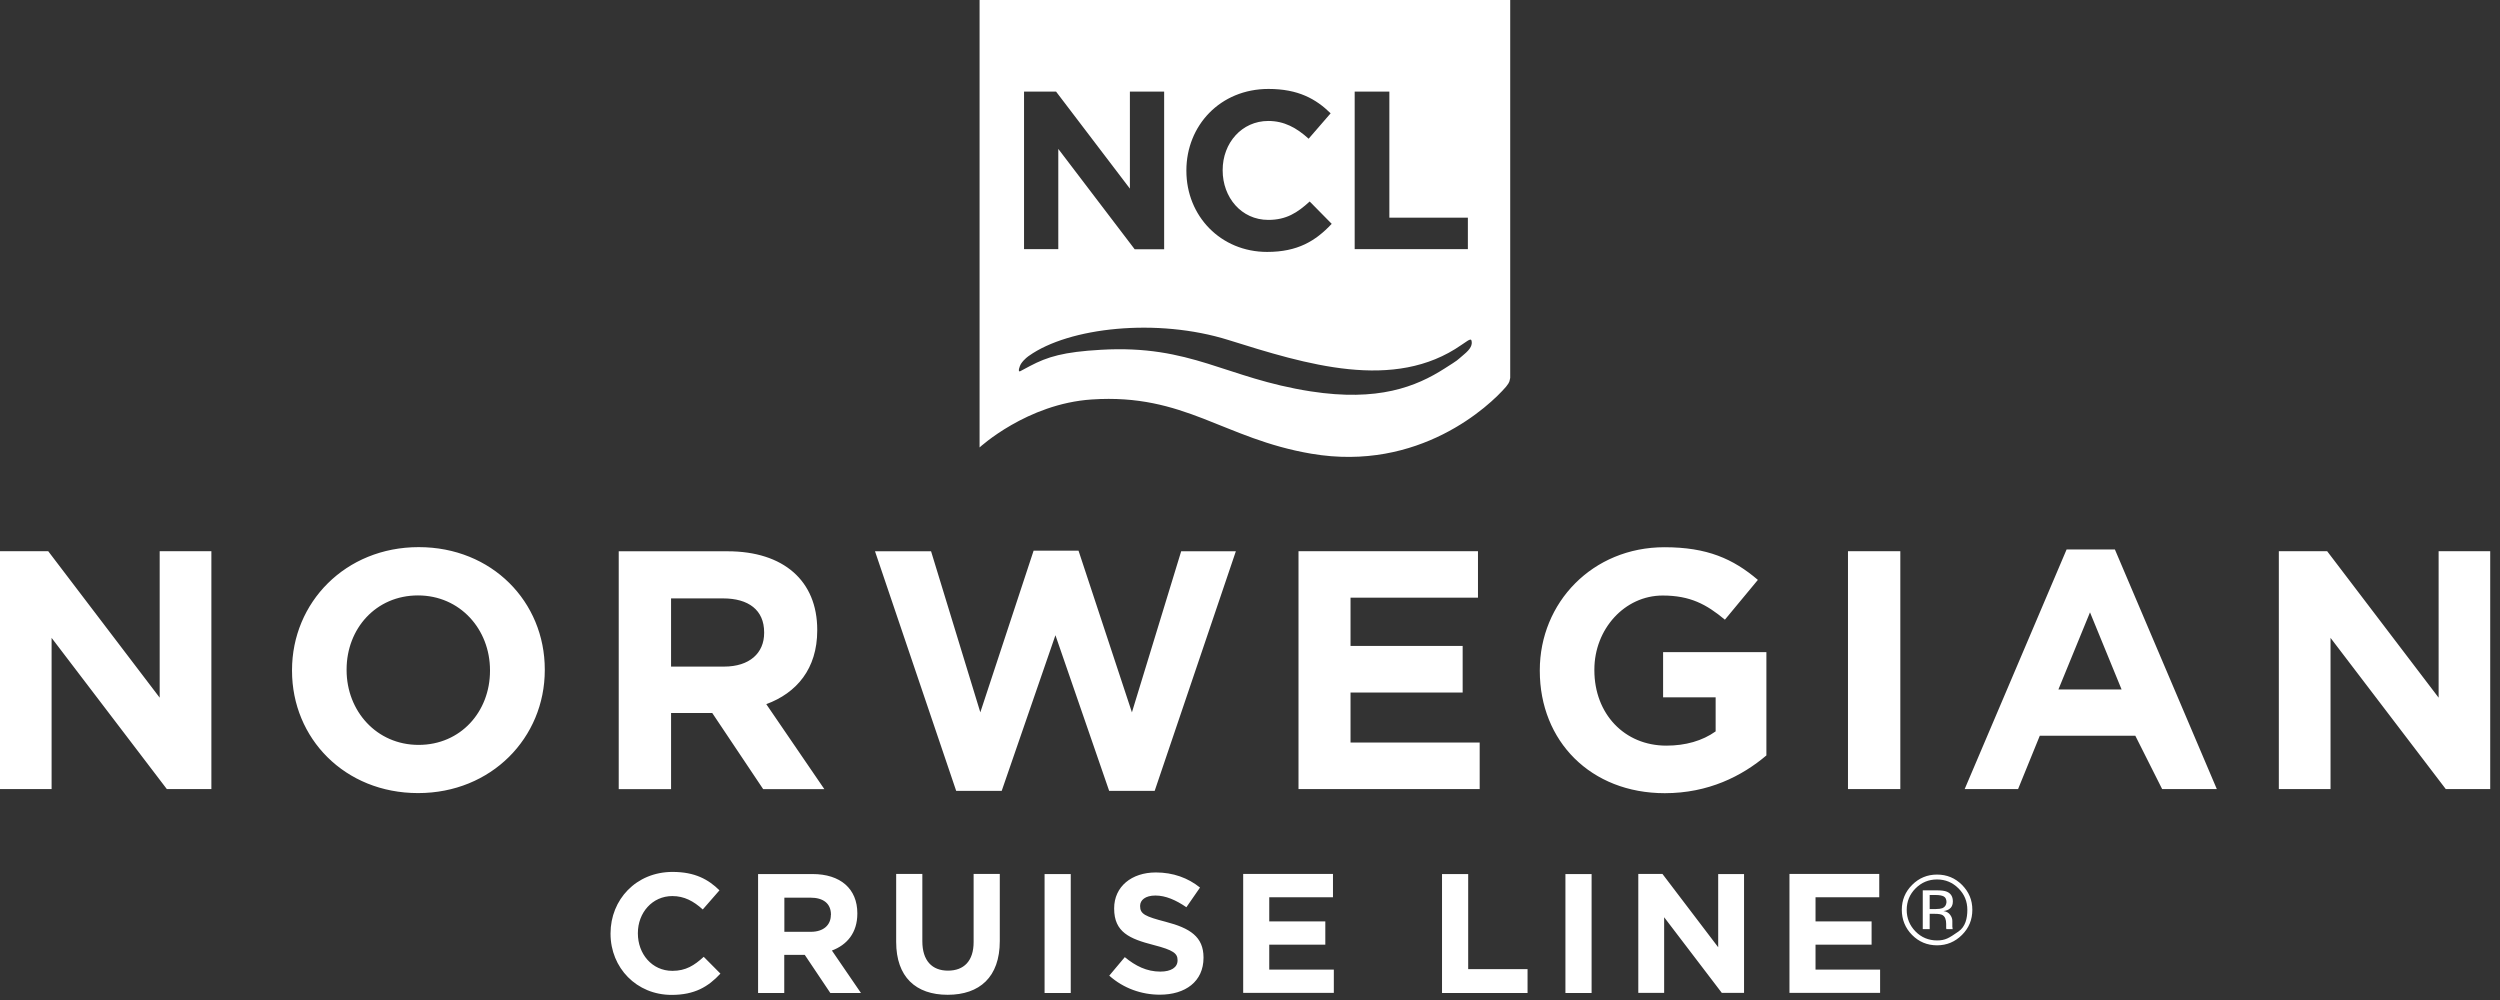 <?xml version="1.0" encoding="UTF-8"?>
<svg id="Layer_1" xmlns="http://www.w3.org/2000/svg" version="1.1" viewBox="0 0 235 94">
  <rect x="0" y="0" width="235" height="94" fill="#333333" stroke="none"/>
  <!-- Generator: Adobe Illustrator 29.1.0, SVG Export Plug-In . SVG Version: 2.1.0 Build 142)  -->
  <defs>
    <style>
      .st0 {
        fill: #fff;
      }
    </style>
  </defs>
  <path class="st0" d="M92.08,0v42.06s4.45-4.11,10.55-4.51c8.74-.58,12.35,3.69,20.64,5.1,10.13,1.73,16.76-4.5,18.3-6.3.38-.46.32-.58.36-.69l.03-.14V0h-49.88ZM127.34,8.61h3.26v11.85h7.38v2.96h-10.64v-14.81ZM111.52,16.02c0-4.21,3.17-7.66,7.72-7.66,2.79,0,4.46.94,5.84,2.29l-2.07,2.39c-1.14-1.04-2.31-1.67-3.79-1.67-2.49,0-4.29,2.07-4.29,4.61v.04c0,2.53,1.75,4.65,4.29,4.65,1.69,0,2.73-.67,3.89-1.73l2.07,2.1c-1.52,1.62-3.21,2.64-6.07,2.64-4.36,0-7.59-3.37-7.59-7.62v-.04ZM96.26,8.61h3.01l6.94,9.12v-9.12h3.22v14.82h-2.77l-7.17-9.42h-.01v9.41h-3.22v-14.81ZM137.59,33.34c-.75.63-.37.39-1.8,1.3-2.69,1.72-6.25,3.13-12.58,2.15-8.04-1.25-11.21-4.4-19.72-3.91-3.52.2-5.01.65-6.68,1.53-.28.13-.56.32-.9.48-.29.14-.05-.51.05-.67.31-.48.76-.77.76-.77,3.75-2.67,12.04-3.6,18.78-1.48,7.25,2.27,15.55,4.87,21.88.45,0,0,.36-.25.55-.37.24-.16.36-.16.39-.04.1.39-.06.78-.73,1.33Z"/>
  <path class="st0" d="M15.01,65.58l-10.48-13.77H0v22.36h4.85v-14.21l10.83,14.21h4.19v-22.36h-4.86v13.77ZM39.36,51.43c-6.9,0-11.91,5.21-11.91,11.56v.06c0,6.35,4.95,11.5,11.85,11.5s11.91-5.21,11.91-11.56v-.06c0-6.36-4.96-11.5-11.85-11.5ZM46.06,63.06c0,3.83-2.75,6.96-6.71,6.96s-6.77-3.19-6.77-7.03v-.06c0-3.83,2.75-6.96,6.71-6.96s6.77,3.19,6.77,7.03v.06ZM63.08,67.02h3.87l4.79,7.16h5.75l-5.46-7.99c2.85-1.05,4.79-3.32,4.79-6.93v-.06c0-4.6-3.16-7.38-8.43-7.38h-10.23v22.36h4.92v-7.16ZM63.08,56.25h4.89c2.39,0,3.86,1.09,3.86,3.19v.06c0,1.89-1.37,3.16-3.77,3.16h-4.98v-6.41ZM106.4,66.96l-5.02-15.2h-4.22l-5.01,15.2-4.63-15.14h-5.27l7.63,22.52h4.28l5.05-14.63,5.05,14.63h4.28l7.63-22.52h-5.14l-4.63,15.14ZM139.09,69.8h-12.14v-4.7h10.54v-4.38h-10.54v-4.54h11.98v-4.37h-16.87v22.36h17.03v-4.37ZM156.32,65.55h4.95v3.2c-1.25.89-2.84,1.34-4.63,1.34-3.96,0-6.77-3-6.77-7.09v-.06c0-3.8,2.84-6.96,6.42-6.96,2.59,0,4.12.83,5.85,2.27l3.1-3.74c-2.33-1.98-4.76-3.07-8.78-3.07-6.77,0-11.72,5.21-11.72,11.56v.06c0,6.61,4.79,11.5,11.75,11.5,4.09,0,7.25-1.6,9.55-3.55v-9.71h-9.71v4.25h0ZM173.71,74.17h4.92v-22.36h-4.92v22.36ZM194.26,51.65l-9.58,22.52h5.02l2.04-5.01h8.98l2.52,5.01h5.14l-9.58-22.52h-4.54ZM193.49,64.81l2.97-7.25,2.97,7.25h-5.94ZM229.23,51.81v13.77l-10.48-13.77h-4.54v22.36h4.86v-14.21l10.83,14.21h4.18v-22.36h-4.85ZM63.2,91.26c-1.92,0-3.24-1.6-3.24-3.52v-.03c0-1.92,1.36-3.48,3.24-3.48,1.12,0,2,.48,2.86,1.26l1.57-1.8c-1.04-1.02-2.3-1.73-4.41-1.73-3.43,0-5.83,2.61-5.83,5.78v.03c0,3.21,2.45,5.75,5.74,5.75,2.16,0,3.44-.76,4.59-2l-1.57-1.58c-.89.81-1.68,1.32-2.95,1.32ZM80.59,85.88v-.03c0-2.3-1.58-3.69-4.22-3.69h-5.11v11.18h2.46v-3.58h1.93l2.4,3.58h2.88l-2.73-3.99c1.42-.53,2.39-1.67,2.39-3.47ZM78.1,86.01c0,.94-.69,1.58-1.88,1.58h-2.49v-3.21h2.45c1.2,0,1.93.54,1.93,1.6v.03h-.01ZM91.52,88.56c0,1.77-.91,2.68-2.41,2.68s-2.41-.94-2.41-2.76v-6.33h-2.46v6.39c0,3.29,1.84,4.97,4.84,4.97s4.9-1.66,4.9-5.05v-6.31h-2.46v6.41ZM98.19,93.34h2.46v-11.18h-2.46v11.18ZM109.58,86.65c-1.93-.5-2.41-.73-2.41-1.47v-.03c0-.54.49-.97,1.44-.97s1.92.42,2.91,1.1l1.28-1.85c-1.13-.91-2.53-1.42-4.15-1.42-2.29,0-3.92,1.34-3.92,3.37v.03c0,2.22,1.46,2.84,3.71,3.42,1.87.48,2.25.8,2.25,1.42v.03c0,.66-.61,1.05-1.62,1.05-1.28,0-2.33-.53-3.34-1.36l-1.46,1.74c1.34,1.2,3.05,1.79,4.75,1.79,2.41,0,4.11-1.24,4.11-3.47v-.03c0-1.95-1.28-2.76-3.55-3.35ZM119.31,88.8h5.27v-2.19h-5.27v-2.27h5.99v-2.19h-8.44v11.18h8.52v-2.19h-6.07v-2.34ZM138.01,82.16h-2.46v11.18h8.04v-2.24h-5.58v-8.94ZM147.15,93.34h2.46v-11.18h-2.46v11.18ZM161.51,89.04l-5.24-6.89h-2.27v11.18h2.43v-7.11l5.42,7.11h2.09v-11.17h-2.43v6.88ZM170.66,88.8h5.27v-2.19h-5.27v-2.27h5.99v-2.19h-8.44v11.18h8.52v-2.19h-6.07v-2.34ZM183.52,87.1c0-.1,0-.19,0-.27v-.27c0-.18-.06-.37-.2-.56-.13-.19-.34-.32-.63-.36.23-.03.4-.1.53-.18.23-.15.35-.39.35-.72,0-.46-.19-.76-.56-.92-.21-.09-.54-.13-.99-.13h-1.28v3.65h.65v-1.44h.5c.34,0,.58.04.71.12.23.14.34.41.34.83v.41s0,.03.02.04c0,.01,0,.03,0,.04h.6l-.02-.05s0-.1-.02-.19h0ZM182.58,85.37c-.14.05-.35.08-.61.08h-.58v-1.32h.55c.36,0,.62.05.78.14s.25.27.25.53c-.02.27-.14.47-.39.57ZM182.08,82.21c-.91,0-1.69.32-2.34.97s-.97,1.43-.97,2.34.32,1.71.96,2.36,1.43.98,2.35.98,1.7-.33,2.35-.98.97-1.43.97-2.36-.33-1.69-.97-2.34c-.65-.65-1.43-.97-2.35-.97h0ZM184.1,87.56c-.9.62-1.23.84-2.02.84s-1.47-.28-2.02-.84-.83-1.24-.83-2.03.28-1.47.83-2.02c.56-.56,1.23-.84,2.02-.84s1.46.28,2.02.84.83,1.23.83,2.02-.18,1.58-.83,2.03Z"/>
</svg>